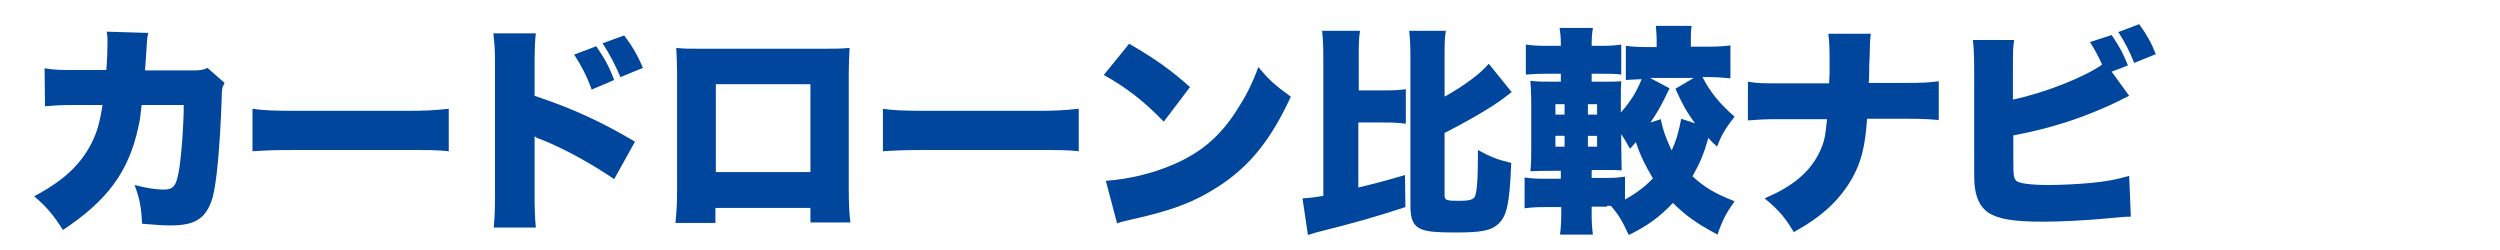 <?xml version="1.0" encoding="utf-8"?>
<!-- Generator: Adobe Illustrator 26.5.0, SVG Export Plug-In . SVG Version: 6.00 Build 0)  -->
<svg version="1.1" id="レイヤー_1" xmlns="http://www.w3.org/2000/svg" xmlns:xlink="http://www.w3.org/1999/xlink" x="0px"
	 y="0px" viewBox="0 0 600 60" style="enable-background:new 0 0 600 60;" xml:space="preserve">
<style type="text/css">
	.st0{fill:#00469D;}
</style>
<g>
	<path class="st0" d="M25.5,17c0.2-2.1,0.3-5.1,0.3-6.8c0-1.1,0-1.5-0.2-2.6l10,0.3C35.3,9,35.3,9.2,35,14.2
		c-0.1,1.4-0.1,1.4-0.2,2.7h11.5c1.7,0,2.4-0.1,3.5-0.6l4.1,3.6c-0.6,1.1-0.7,1.5-0.7,3.9c-0.4,11.3-1.2,20.2-2.2,23.7
		c-1.5,4.9-4.1,6.6-10,6.6c-2.1,0-2.9-0.1-6.9-0.4c-0.2-4.2-0.6-6-1.8-9.3c2.6,0.7,5.2,1.1,6.9,1.1c2.5,0,3.2-0.8,3.9-5.5
		c0.5-3.5,1-10.2,1-14.8H34c-0.4,3.5-0.4,3.5-0.8,5.3c-2.3,10.7-7.4,17.6-18.1,24.7c-2.4-3.8-4-5.6-6.9-8.1
		c7-3.7,11.1-7.5,13.8-12.8c1.3-2.7,1.9-4.6,2.6-9.1H18c-3.5,0-4.7,0.1-7.2,0.3l-0.1-9.1c2.6,0.4,3.6,0.4,7.4,0.4H25.5z"/>
	<path class="st0" d="M60.6,26.1c2.5,0.4,5.4,0.5,10.9,0.5h25.3c5.3,0,7.3-0.1,10.9-0.5v10.2c-2.5-0.3-4.9-0.3-10.9-0.3H71.5
		c-5.9,0-7.7,0.1-10.9,0.3V26.1z"/>
	<path class="st0" d="M118.5,54.6c0.2-2.4,0.3-3.9,0.3-8.1V15.7c0-4.3-0.1-4.8-0.4-7.7h10.2c-0.2,1.5-0.3,4.2-0.3,7.7V23
		c9,3,15.8,6.1,24.1,11l-5,9c-5.1-3.5-11.4-7-16.7-9.2c-1.9-0.7-1.9-0.7-2.4-1.1v13.8c0,3.5,0.1,6.2,0.3,8.1H118.5z M143.1,11.1
		c2,2.9,3.1,4.9,4.3,8.1l-5.4,2.3c-1.1-3.1-2.5-5.8-4.2-8.4L143.1,11.1z M149.8,8.5c1.9,2.5,3.3,4.9,4.5,7.8l-5.4,2.2
		c-1.1-2.6-2.6-5.6-4.3-8.1L149.8,8.5z"/>
	<path class="st0" d="M171.7,49.8v3.7h-9.6c0.3-2.9,0.4-4.7,0.4-8.6V17.6c0-2.3-0.1-3.9-0.2-6.1c1.9,0.2,2.9,0.2,6.4,0.2h28.6
		c3.3,0,4.1,0,6.6-0.2c-0.1,1.9-0.2,3.8-0.2,6.3v26.9c0,4.1,0.1,6.6,0.4,8.7h-9.6v-3.5H171.7z M194.5,20.2h-22.7v21.1h22.7V20.2z"/>
	<path class="st0" d="M211.8,26.1c2.5,0.4,5.4,0.5,10.9,0.5H248c5.3,0,7.3-0.1,10.9-0.5v10.2c-2.5-0.3-4.9-0.3-10.9-0.3h-25.2
		c-5.9,0-7.7,0.1-10.9,0.3V26.1z"/>
	<path class="st0" d="M271,10.5c6.7,3.9,10.1,6.4,14.6,10.4l-6.3,8.3c-4.6-4.8-9.1-8.3-14.4-11.2L271,10.5z M265.4,43.4
		c5.4-0.4,11-1.7,15.9-3.8c6.7-2.8,11.4-6.7,15.5-13.1c2.2-3.4,3.7-6.3,5.2-10.4c2.6,3.1,3.8,4.2,7.8,7.1
		c-4.8,10.4-9.9,16.7-17.3,21.5c-5.7,3.7-10.8,5.7-20.6,7.9c-2.1,0.5-2.4,0.5-3.8,1L265.4,43.4z"/>
	<path class="st0" d="M326,45c4.2-1,6.8-1.7,11.2-3l0.1,7.7c-6.7,2.2-11.9,3.7-19.9,5.7c-0.9,0.2-2.7,0.7-3.5,1l-1.3-8.8
		c1.7-0.1,2.7-0.2,5-0.6v-33c0-3.4-0.1-4.7-0.3-6.6h9.1c-0.3,2-0.3,3.2-0.3,6.6v7.7h5.9c2.8,0,3.9-0.1,5.4-0.3v8.3
		c-1.5-0.2-2.5-0.3-5.4-0.3H326V45z M346.7,47c0,1,0.5,1.2,3.3,1.2c2.4,0,3.4-0.2,3.9-0.9c0.5-0.7,0.8-4,0.8-9.3v-2
		c2.9,1.6,4.6,2.3,8,3.1c-0.4,10.2-1.1,13-3.4,14.9c-1.7,1.4-4.1,1.8-10.1,1.8c-4.5,0-6.6-0.2-8.1-0.8c-1.9-0.8-2.6-2.3-2.6-5.7V14
		c0-3.4-0.1-4.8-0.3-6.6h8.8c-0.3,1.8-0.3,3.2-0.3,6.6v9.2c4.7-2.6,8.8-5.7,10.6-7.9l5.5,6.8c-0.5,0.4-0.8,0.6-1.7,1.3
		c-2.5,2-9.2,5.9-14.4,8.5V47z"/>
	<path class="st0" d="M385.7,49.6H382v2.1c0,1.7,0.1,3.1,0.3,4.6h-7.9c0.2-1.5,0.3-3.1,0.3-4.9v-1.7H371c-2.5,0-3.6,0.1-5.1,0.3
		v-7.4c1.6,0.2,2.4,0.3,5.1,0.3h3.6v-1.9h-1.7c-2.6,0-3.5,0-5.6,0.1c0.2-2,0.2-3.8,0.2-6.6v-9.1c0-2.9-0.1-4.4-0.2-6
		c1.8,0.2,2.5,0.2,5.5,0.2h1.8v-1.9h-3.3c-2.5,0-3.5,0.1-5.1,0.2v-7.2c1.6,0.2,2.4,0.3,5.1,0.3h3.3v-0.4c0-1.5-0.1-2.6-0.3-3.9h8
		c-0.2,1.2-0.3,2.3-0.3,3.9v0.4h2.1c2.7,0,3.4-0.1,5-0.3v7.2c-1.5-0.2-2.1-0.2-5-0.2H382v1.9h2.9c2.6,0,3.2,0,4.2-0.1
		c-0.1,1.3-0.1,2-0.1,5.4v2.1c2.3-2.6,3.7-4.8,5-8c-1.9,0.1-2.4,0.1-3.8,0.2V11c1.5,0.2,2.8,0.3,5.2,0.3h2.2V10
		c0-1.6-0.1-2.5-0.2-3.8h8.6c-0.2,1-0.2,2-0.2,3.6v1.4h4.1c2.5,0,3.7-0.1,5.4-0.3v7.9c-1.9-0.2-3.4-0.3-5.5-0.3h-1.2
		c1.8,3.5,4,6.3,7.7,9.5c-2.2,2.8-3.2,4.5-4.2,7.2c-1.1-1-1.4-1.3-2.1-2.1c-1.1,3.9-2,6-3.8,9.2c2.9,2.7,5.5,4.2,10.1,6
		c-2,2.8-2.9,4.5-4.1,8c-4.9-2.6-7.7-4.6-10.7-7.6c-3.2,3.4-6.1,5.5-10.6,7.7c-1.6-3.5-2.6-5.1-4.3-7H385.7z M373.3,25v2.5h2.2V25
		H373.3z M373.3,32.6v2.6h2.2v-2.6H373.3z M383.3,27.5V25h-2.2v2.5H383.3z M383.3,35.2v-2.6h-2.2v2.6H383.3z M390,47.9
		c2.8-1.6,4.7-3,6.7-5.1c-1.7-2.9-2.9-5.1-4.1-8.7c-0.2,0.3-0.7,0.8-1.4,1.6c-0.9-1.6-1.3-2.3-2.1-3.5v2.6c0,2.8,0.1,4.4,0.1,6.1
		c-1.3-0.1-1.5-0.1-4.4-0.1H382v1.9h3.7c2,0,2.8-0.1,4.3-0.3V47.9z M398.6,28.6c0.4,2.3,1.3,4.8,2.6,7.5c1.2-2.6,1.7-4.6,2.3-7.6
		l3.3,1.1c-1.9-2.6-2.9-4.3-4.7-8.3l4.4-2.6h-10.5l4.7,2.5c-2,4.2-3,5.9-4.6,8.2L398.6,28.6z"/>
	<path class="st0" d="M457.4,19.9c4.2,0,5.5-0.1,7.9-0.4v9.3c-2.6-0.2-3.9-0.3-7.8-0.3h-9.4c-0.5,6.9-1.4,10.4-3.7,14.5
		c-2.1,3.6-4.9,6.7-8.5,9.3c-1.5,1.1-2.7,1.9-5.4,3.4c-2-3.4-3.5-5.2-7-8.1c6.2-2.6,10.1-5.7,12.5-9.8c1.2-2.1,2-4.2,2.2-6.7
		c0.1-0.8,0.1-0.8,0.3-2.5h-11.3c-3.8,0-5,0.1-7.7,0.3v-9.3c2.4,0.4,3.4,0.4,7.8,0.4H439c0-0.7,0-0.7,0.1-2.1V15c0-0.3,0-0.3,0-1.3
		c0-2.1-0.1-4.1-0.3-5.6H449c-0.2,1.5-0.2,1.7-0.3,5.8c-0.1,2-0.1,2-0.1,4.1c0,0.7-0.1,1.3-0.1,1.9H457.4z"/>
	<path class="st0" d="M511,23c-1.5,0.7-1.5,0.7-2.6,1.3c-8.2,3.9-15.7,6.4-25.2,8.2v5.9c0,3.9,0.1,4.3,0.7,5c0.7,0.6,3.4,1,7.7,1
		c3,0,7.1-0.2,10.3-0.5c3.9-0.4,6-0.8,9.1-1.7l0.4,9.8c-1.4,0-2.6,0.1-5.5,0.4c-5.3,0.5-11.2,0.8-15.5,0.8c-7.3,0-10.9-0.6-13.4-2.3
		c-1.6-1.2-2.6-3-3-5.7c-0.2-1.1-0.2-2.6-0.2-5.6v-23c0-3.4-0.1-5.1-0.3-7h9.9c-0.3,1.8-0.3,3-0.3,7.1v7.2
		c7.6-1.6,17.2-5.4,21.4-8.4c-1-2.2-1.6-3.3-2.9-5.4l5.2-1.7c2.1,3.2,2.7,4.3,3.9,7.3l-3.9,1.5L511,23z M513.4,5.8
		c1.8,2.5,2.9,4.4,4,7.2l-5.2,2.1c-1.1-2.8-2.2-4.9-3.8-7.4L513.4,5.8z"/>
</g>
</svg>
